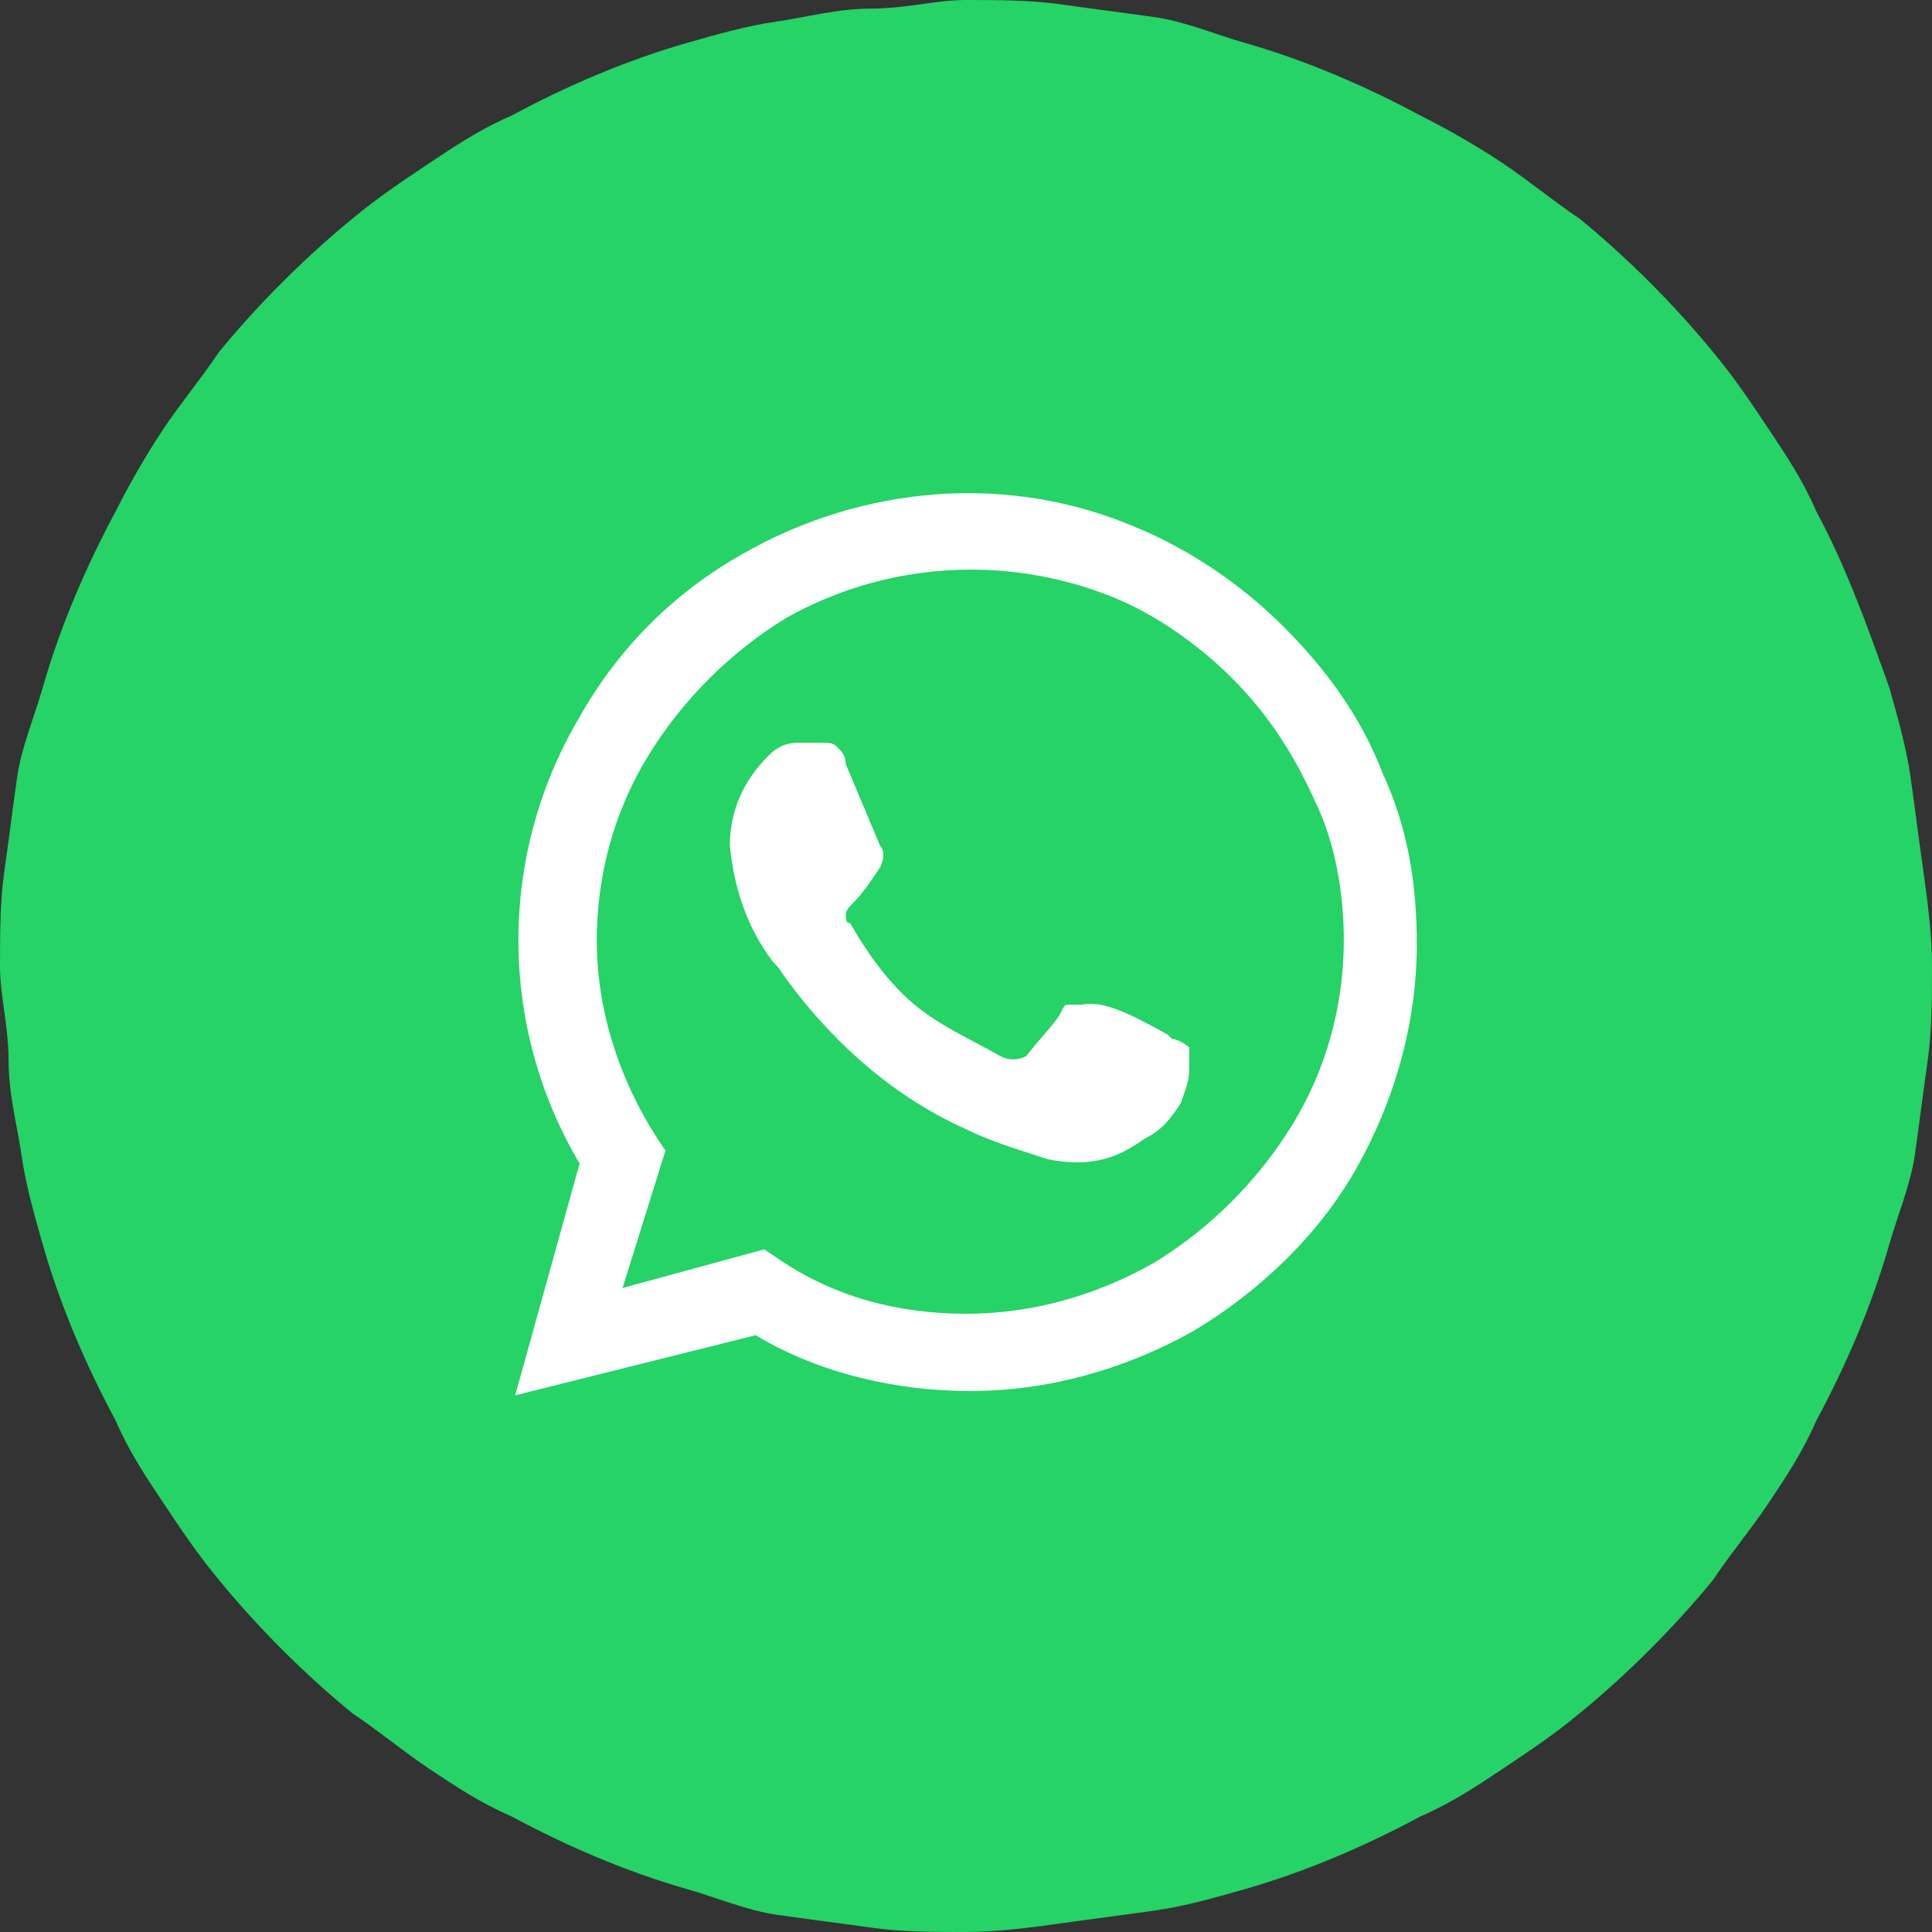 <?xml version="1.0" encoding="utf-8"?>
<!-- Generator: Adobe Illustrator 25.4.1, SVG Export Plug-In . SVG Version: 6.00 Build 0)  -->
<svg version="1.1" id="Laag_1" xmlns="http://www.w3.org/2000/svg" xmlns:xlink="http://www.w3.org/1999/xlink" x="0px" y="0px"
	 viewBox="0 0 45 45" style="enable-background:new 0 0 45 45;" xml:space="preserve">
<rect x="0" y="0" width="45" height="45" fill="#333333" stroke="none"/>
<style type="text/css">
	.st0{fill:#25D366;}
	.st1{fill:#FFFFFF;}
</style>
<g id="Laag_2_00000117644808753800026480000000835346317748996225_">
	<g id="Laag_1-2">
		<path class="st0" d="M45,22.5c0,0.7,0,1.5-0.1,2.2s-0.2,1.5-0.3,2.2S44.2,28.3,44,29c-0.4,1.4-1,2.8-1.7,4.1
			c-0.3,0.7-0.7,1.3-1.1,1.9c-0.4,0.6-0.9,1.2-1.3,1.8c-0.9,1.1-2,2.2-3.1,3.1c-0.6,0.5-1.2,0.9-1.8,1.3c-0.6,0.4-1.2,0.8-1.9,1.1
			C31.8,43,30.4,43.6,29,44c-0.7,0.2-1.4,0.4-2.1,0.5s-1.5,0.2-2.2,0.3S23.2,45,22.5,45s-1.5,0-2.2-0.1s-1.5-0.2-2.2-0.3
			S16.7,44.2,16,44c-1.4-0.4-2.8-1-4.1-1.7c-0.7-0.3-1.3-0.7-1.9-1.1c-0.6-0.4-1.2-0.9-1.8-1.3c-1.1-0.9-2.2-2-3.1-3.1
			c-0.5-0.6-0.9-1.2-1.3-1.8c-0.4-0.6-0.8-1.2-1.1-1.9C2,31.8,1.4,30.4,1,29c-0.2-0.7-0.4-1.4-0.5-2.1s-0.3-1.4-0.3-2.2
			S0,23.2,0,22.5s0-1.5,0.1-2.2s0.2-1.5,0.3-2.2S0.8,16.7,1,16c0.4-1.4,1-2.8,1.7-4.1C3,11.3,3.4,10.6,3.8,10
			c0.4-0.6,0.9-1.2,1.3-1.8C6,7.1,7.1,6,8.2,5.1C8.8,4.6,9.4,4.2,10,3.8c0.6-0.4,1.2-0.8,1.9-1.1C13.2,2,14.6,1.4,16,1
			c0.7-0.2,1.4-0.4,2.1-0.5s1.4-0.3,2.2-0.3S21.8,0,22.5,0s1.5,0,2.2,0.1s1.5,0.2,2.2,0.3S28.3,0.8,29,1c1.4,0.4,2.8,1,4.1,1.7
			C33.7,3,34.4,3.4,35,3.8c0.6,0.4,1.2,0.9,1.8,1.3c1.1,0.9,2.2,2,3.1,3.1c0.5,0.6,0.9,1.2,1.3,1.8c0.4,0.6,0.8,1.2,1.1,1.9
			c0.7,1.3,1.2,2.7,1.7,4.1c0.2,0.7,0.4,1.4,0.5,2.1s0.2,1.5,0.3,2.2S45,21.8,45,22.5z"/>
		<path class="st1" d="M27.2,24.1l0.1,0.1c0.1,0,0.3,0.1,0.4,0.2c0,0.2,0,0.3,0,0.5c0,0.3-0.1,0.5-0.2,0.8c-0.2,0.3-0.4,0.6-0.8,0.8
			c-0.3,0.2-0.6,0.4-1,0.5c-0.4,0.1-0.8,0.1-1.3,0c-0.6-0.2-1.3-0.4-1.9-0.7c-1.8-0.8-3.3-2.2-4.4-3.8l-0.1-0.1
			c-0.6-0.8-0.9-1.7-1-2.7c0-0.8,0.3-1.5,0.9-2.1v0c0.2-0.2,0.4-0.3,0.7-0.3h0.6c0.1,0,0.2,0,0.3,0.1c0.1,0.1,0.2,0.2,0.2,0.4
			l0.8,1.9c0.1,0.1,0.1,0.3,0,0.5c-0.2,0.3-0.4,0.6-0.6,0.8c-0.1,0.1-0.2,0.2-0.2,0.3c0,0.1,0,0.2,0.1,0.2c0.4,0.7,0.9,1.4,1.5,1.9
			c0.6,0.5,1.3,0.8,2,1.2c0.2,0.1,0.4,0.1,0.6,0c0.4-0.5,0.7-0.8,0.8-1s0.1-0.2,0.2-0.2c0.1,0,0.2,0,0.3,0
			C25.7,23.3,26.3,23.6,27.2,24.1z M22.5,30.6c1.5,0,3-0.4,4.4-1.2c1.3-0.8,2.4-1.9,3.2-3.2c0.8-1.3,1.2-2.8,1.2-4.3
			c0-1.1-0.2-2.3-0.7-3.3c-0.5-1.1-1.1-2-1.9-2.8c-0.8-0.8-1.8-1.5-2.8-1.9c-2.5-1-5.3-0.8-7.6,0.5c-1.3,0.8-2.4,1.9-3.2,3.2
			c-0.8,1.3-1.2,2.8-1.2,4.3c0,1.6,0.5,3.2,1.4,4.6l0.2,0.3L14.5,30l3.3-0.9l0.3,0.2C19.4,30.2,20.9,30.6,22.5,30.6z M29.9,14.6
			c1,1,1.8,2.1,2.3,3.4c0.6,1.3,0.8,2.6,0.8,4c0,1.8-0.5,3.6-1.4,5.2c-0.9,1.6-2.3,2.9-3.8,3.8c-1.6,0.9-3.4,1.4-5.2,1.4
			c-1.7,0-3.5-0.4-5-1.3L12,32.5l1.5-5.4c-1.9-3.2-1.9-7.2,0-10.4c0.9-1.6,2.2-2.9,3.8-3.8c2.8-1.6,6.2-1.9,9.2-0.6
			C27.7,12.8,28.9,13.6,29.9,14.6L29.9,14.6z"/>
	</g>
</g>
</svg>
